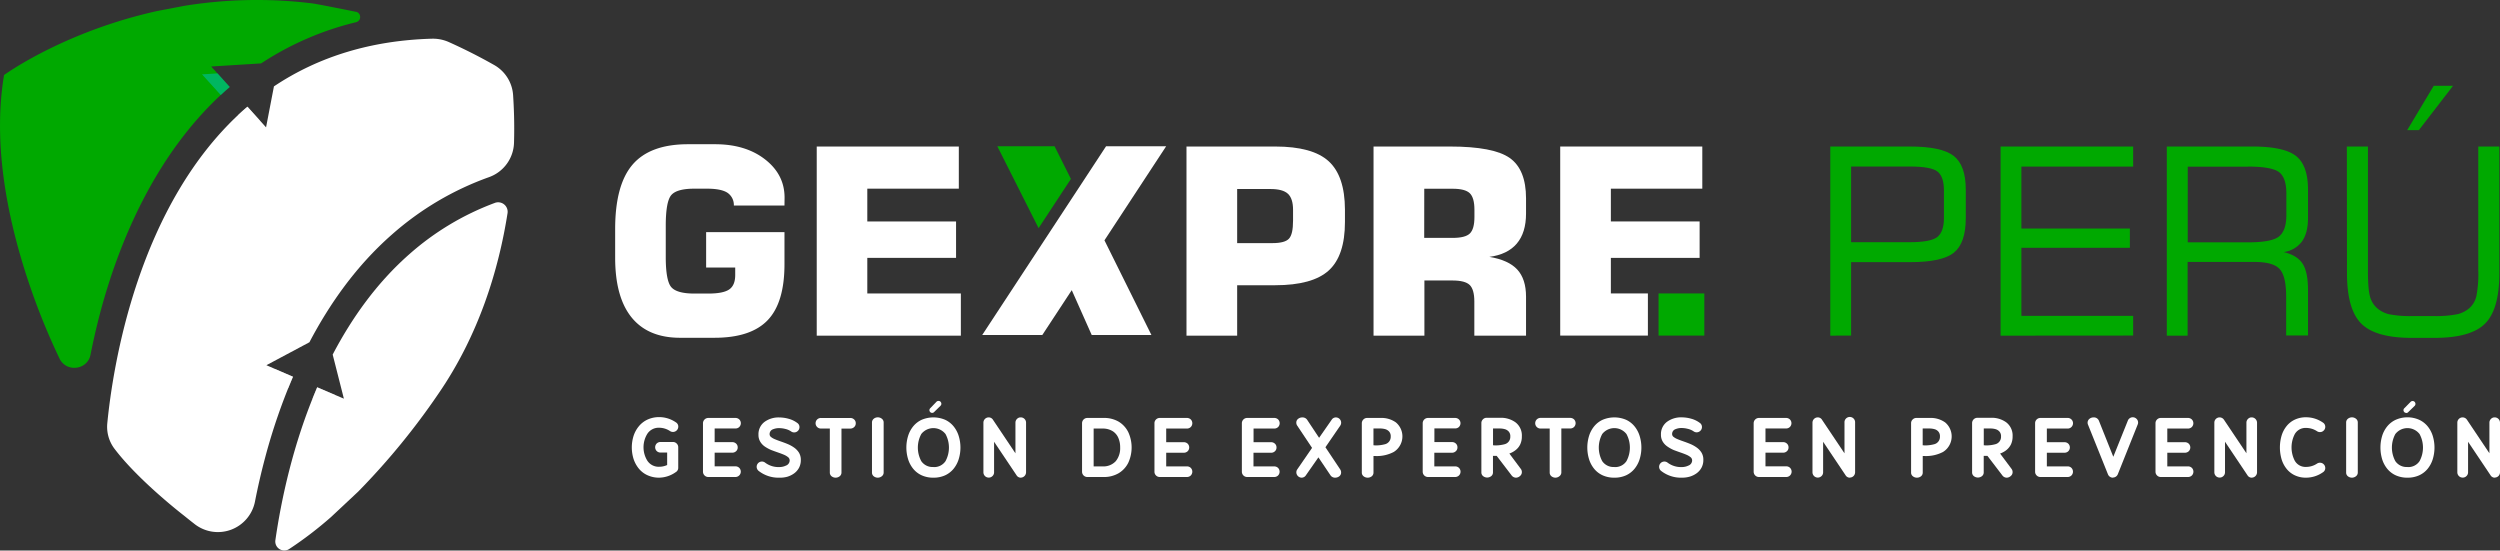 <svg xmlns="http://www.w3.org/2000/svg" id="Capa_1" data-name="Capa 1" viewBox="0 0 1015.39 223.61"><rect x="0" y="0" width="1015.39" height="223.61" fill="#333333" stroke="none"/><defs><style>.cls-1,.cls-4{fill:#fff;}.cls-2{fill:#00a900;}.cls-3{fill:#00c5c2;}.cls-3,.cls-4{opacity:0.5;isolation:isolate;}</style></defs><title>GEXPRE blanco</title><path class="cls-1" d="M318.62,83.48H298.06a6,6,0,0,0-2.65-5.23c-1.71-1.09-4.46-1.63-8.28-1.63H282q-7.07,0-9.33,2.58t-2.27,12.43v12.69q0,9.74,2.27,12.32t9.33,2.58h5.73c4.05,0,6.87-.57,8.48-1.7s2.41-3.09,2.4-5.88v-3H286.8V94.26h31.82v13.06q0,15.59-6.83,22.72t-21.59,7.14H276.26q-13,0-19.7-8.22t-6.71-24.27V93.08q0-18,7.07-26.23t22.34-8.28h11.19q12.38,0,20.29,6.16t7.92,15.5Z" transform="translate(0 0.01)"></path><path class="cls-1" d="M331.72,136.32V59.5h57.71V76.62H352.26V89.93h36.05v14.8H352.26v14.44h38v17.15Z" transform="translate(0 0.01)"></path><polygon class="cls-2" points="434.96 72.68 428.32 59.41 405.07 59.41 421.83 92.66 434.96 72.68"></polygon><polygon class="cls-1" points="473.64 59.41 449.23 59.41 437.37 77.5 437.37 77.49 398.94 136.05 423.35 136.05 435.3 117.85 443.4 136.05 467.65 136.05 448.58 97.61 473.64 59.41"></polygon><path class="cls-1" d="M481.9,136.32V59.5h36q15.23,0,21.77,6t6.59,19.58v5.06q0,13.71-6.58,19.7t-21.74,6H502.48v20.48Zm20.58-37.59h14.34c3.37,0,5.6-.6,6.71-1.81s1.65-3.63,1.65-7.27V85.21q0-4.59-2.09-6.52c-1.39-1.29-3.76-1.93-7.09-1.93H502.48Z" transform="translate(0 0.01)"></path><path class="cls-1" d="M557.87,136.32V59.5h31q17.75,0,24.34,4.67t6.6,16.37v6.19q0,7.78-3.76,12.2t-11.14,5.39q7.79,1.29,11.34,5.15t3.56,11v15.85h-21V122.47c0-3.26-.63-5.51-1.88-6.73s-3.59-1.83-7-1.83h-11.4v22.41Zm20.58-39.71H590q5.16,0,7-1.8c1.23-1.21,1.85-3.42,1.85-6.66V85.21c0-3.26-.62-5.5-1.88-6.73s-3.58-1.83-7-1.83h-11.5Z" transform="translate(0 0.01)"></path><polygon class="cls-1" points="669.3 119.18 654.26 119.18 654.26 104.74 690.31 104.74 690.31 89.94 654.26 89.94 654.26 76.63 691.4 76.63 691.4 59.51 633.69 59.51 633.69 136.3 669.3 136.3 669.3 119.18"></polygon><rect class="cls-2" x="673.63" y="119.18" width="18.59" height="17.12"></rect><path class="cls-2" d="M743.38,136.32V59.5h32.34q12.94,0,17.82,3.84T798.41,77v11.6q0,10.11-4.82,14t-17.87,3.86H751.84v29.82Zm46.16-47.65V77.32c0-3.72-.87-6.26-2.6-7.64s-5.51-2.06-11.32-2.06H751.84V98.36h23.78q8.57,0,11.24-2.12c1.78-1.41,2.67-4,2.68-7.6Z" transform="translate(0 0.01)"></path><path class="cls-2" d="M812.55,136.32V59.5h53.84v8.15H821V92.8h44.06v7.83H821v27.65h45.39v8Z" transform="translate(0 0.01)"></path><path class="cls-2" d="M880.06,136.32V59.5h34.65q12.94,0,17.82,3.84T937.41,77v11.6c0,4-.82,7.18-2.45,9.46a11,11,0,0,1-7.46,4.31q5.47,1.29,7.69,4.69t2.22,10.7v18.49h-8.87V120.46q0-8.25-2.61-11.16t-10.18-2.92H888.51v29.94Zm33-68.64h-24.5V98.42h24.5q9.6,0,12.56-2.38t3-8.5v-9q0-6.24-2.87-8.56c-2-1.56-6.21-2.33-12.74-2.33Z" transform="translate(0 0.01)"></path><path class="cls-2" d="M953.19,59.5h8.56v50.39c0,5,.27,8.41.8,10.36a9.63,9.63,0,0,0,2.76,4.75,11.43,11.43,0,0,0,4.92,2.6,44.22,44.22,0,0,0,9.88.75h8a44.89,44.89,0,0,0,10-.75,11.45,11.45,0,0,0,5-2.6,9.48,9.48,0,0,0,2.68-4.69,46.67,46.67,0,0,0,.78-10.42V59.5h8.56v51.42q0,14.7-5.8,20.5t-20.5,5.8h-9.29q-14.7,0-20.5-5.8t-5.8-20.5Zm29.24-6.65h-4.74l10.78-18h7.84Z" transform="translate(0 0.01)"></path><path class="cls-1" d="M267.67,194a11.26,11.26,0,0,1-4.71-1,9.81,9.81,0,0,1-3.47-2.65,12.26,12.26,0,0,1-2.15-3.91,15.68,15.68,0,0,1,0-9.44,11.92,11.92,0,0,1,2.15-3.9A10,10,0,0,1,263,170.4a11.26,11.26,0,0,1,4.71-1,12,12,0,0,1,6.78,2.11,2,2,0,0,1,1,1.75,2.17,2.17,0,0,1-2.17,2.17h0a2.19,2.19,0,0,1-1.19-.36,8,8,0,0,0-4.44-1.35,5.46,5.46,0,0,0-4.8,2.51,10.39,10.39,0,0,0,0,10.83,5.49,5.49,0,0,0,4.82,2.51,7.78,7.78,0,0,0,3.26-.71V183.8h-2.67a2.24,2.24,0,0,1-1.56-.6,2.19,2.19,0,0,1,0-3.1h0a2.24,2.24,0,0,1,1.56-.6h5a2.1,2.1,0,0,1,1.53.63,2.05,2.05,0,0,1,.64,1.53V190a2,2,0,0,1-1,1.75A12,12,0,0,1,267.67,194Z" transform="translate(0 0.01)"></path><path class="cls-1" d="M298.69,193.73h-11a2.17,2.17,0,0,1-2.17-2.15V171.89a2.17,2.17,0,0,1,2.17-2.15h11a2.22,2.22,0,0,1,1.57.6,2.17,2.17,0,0,1,0,3.07h0a2.15,2.15,0,0,1-1.57.61h-8.43v5.54h7.14a2.24,2.24,0,0,1,1.57.6,2,2,0,0,1,.65,1.54,2,2,0,0,1-.65,1.55,2.24,2.24,0,0,1-1.57.6h-7.14v5.54h8.4a2.22,2.22,0,0,1,1.57.6,2.19,2.19,0,0,1,0,3.11A2.2,2.2,0,0,1,298.69,193.73Z" transform="translate(0 0.01)"></path><path class="cls-1" d="M316.52,194a13,13,0,0,1-8.39-2.75,2.13,2.13,0,1,1,2.65-3.34,9,9,0,0,0,5.74,1.78,6.15,6.15,0,0,0,2.7-.6,2.25,2.25,0,0,0,1.51-2.08,1.69,1.69,0,0,0-.66-1.35,7,7,0,0,0-1.72-1c-.71-.3-1.49-.59-2.36-.89s-1.84-.65-2.76-1a15.3,15.3,0,0,1-2.55-1.38,6.37,6.37,0,0,1-1.9-2,5.25,5.25,0,0,1-.72-2.82,6.2,6.2,0,0,1,2.59-5.32,9.61,9.61,0,0,1,5.85-1.71,14.35,14.35,0,0,1,3.8.54,10.21,10.21,0,0,1,3.47,1.66,2,2,0,0,1,.94,1.72,2.08,2.08,0,0,1-.63,1.52,2.12,2.12,0,0,1-2.78.23,7,7,0,0,0-2.32-1,10.36,10.36,0,0,0-2.48-.33,6.39,6.39,0,0,0-2.56.47,2.05,2.05,0,0,0-1.36,2,1.45,1.45,0,0,0,.61,1.16,6.21,6.21,0,0,0,1.61.9c.66.28,1.4.56,2.21.84s1.87.66,2.83,1.06a13.45,13.45,0,0,1,2.66,1.45,7.21,7.21,0,0,1,2,2.08,5.64,5.64,0,0,1,.76,3,6.61,6.61,0,0,1-.75,3.17,6.81,6.81,0,0,1-2,2.27,9.15,9.15,0,0,1-2.81,1.36A11,11,0,0,1,316.52,194Z" transform="translate(0 0.01)"></path><path class="cls-1" d="M339.42,194a2.62,2.62,0,0,1-1.66-.56,1.9,1.9,0,0,1-.72-1.55V174.05h-3.57a2.16,2.16,0,0,1-1.57-3.7h0a2.2,2.2,0,0,1,1.56-.6h11.9a2.24,2.24,0,0,1,1.55.6,2,2,0,0,1,.66,1.56,2,2,0,0,1-.66,1.55,2.24,2.24,0,0,1-1.55.6h-3.59v17.81a1.9,1.9,0,0,1-.72,1.55A2.65,2.65,0,0,1,339.42,194Z" transform="translate(0 0.01)"></path><path class="cls-1" d="M356.52,194a2.65,2.65,0,0,1-1.64-.56,1.9,1.9,0,0,1-.72-1.55V171.62a1.9,1.9,0,0,1,.72-1.55,2.57,2.57,0,0,1,1.64-.58,2.61,2.61,0,0,1,1.65.58,1.88,1.88,0,0,1,.73,1.55v20.24a1.88,1.88,0,0,1-.73,1.55A2.65,2.65,0,0,1,356.52,194Z" transform="translate(0 0.01)"></path><path class="cls-1" d="M379.11,194a11.2,11.2,0,0,1-4.74-.95,9.54,9.54,0,0,1-3.44-2.63,11.59,11.59,0,0,1-2.09-3.9,16.19,16.19,0,0,1,0-9.5,11.59,11.59,0,0,1,2.09-3.9,9.68,9.68,0,0,1,3.44-2.64,12.18,12.18,0,0,1,9.48,0,9.64,9.64,0,0,1,3.43,2.64,11.59,11.59,0,0,1,2.09,3.9,16,16,0,0,1,0,9.5,11.59,11.59,0,0,1-2.09,3.9,9.73,9.73,0,0,1-3.43,2.63A11.2,11.2,0,0,1,379.11,194Zm0-4.31a5.51,5.51,0,0,0,4.92-2.41,11.59,11.59,0,0,0,0-11,6.24,6.24,0,0,0-8.76-1.09h0a5.63,5.63,0,0,0-1.09,1.09,11.59,11.59,0,0,0,0,11A5.52,5.52,0,0,0,379.11,189.66Zm-.51-22a1.09,1.09,0,0,1-.78-.33,1.07,1.07,0,0,1-.33-.79,1.06,1.06,0,0,1,.31-.75l2.54-2.64a1.15,1.15,0,0,1,.83-.36,1.11,1.11,0,0,1,.84.35,1.21,1.21,0,0,1,.33.83,1.11,1.11,0,0,1-.35.8l-2.63,2.58a1.08,1.08,0,0,1-.76.31Z" transform="translate(0 0.01)"></path><path class="cls-1" d="M414.59,194a2,2,0,0,1-1.73-1l-9.11-13.59v12.4a2.05,2.05,0,0,1-.64,1.53,2.1,2.1,0,0,1-1.53.63,2.15,2.15,0,0,1-2.16-2.14h0V171.67a2.15,2.15,0,0,1,2.14-2.16h0a2.05,2.05,0,0,1,1.76,1l9.11,13.59V171.67a2.08,2.08,0,0,1,.63-1.53,2,2,0,0,1,1.51-.63,2.12,2.12,0,0,1,1.54.63,2.08,2.08,0,0,1,.63,1.53V191.8a2.2,2.2,0,0,1-2.15,2.19Z" transform="translate(0 0.01)"></path><path class="cls-1" d="M448.26,193.73h-6.62a2.15,2.15,0,0,1-2.16-2.14h0v-19.7a2.15,2.15,0,0,1,2.15-2.15h6.63a11.69,11.69,0,0,1,6.14,1.54,10.32,10.32,0,0,1,3.86,4.24,14.88,14.88,0,0,1,0,12.42,10.24,10.24,0,0,1-3.92,4.25A11.67,11.67,0,0,1,448.26,193.73Zm-.43-4.31a6.8,6.8,0,0,0,5.36-2.14,8.32,8.32,0,0,0,1.77-5.55,9.5,9.5,0,0,0-.79-4,6,6,0,0,0-2.36-2.68,7.58,7.58,0,0,0-4-1h-3.62v15.37Z" transform="translate(0 0.01)"></path><path class="cls-1" d="M482.06,193.73h-11a2.12,2.12,0,0,1-1.54-.63,2.08,2.08,0,0,1-.63-1.52V171.89a2.08,2.08,0,0,1,.63-1.52,2.12,2.12,0,0,1,1.54-.63h11a2.24,2.24,0,0,1,1.57.6,2.2,2.2,0,0,1,0,3.1,2.23,2.23,0,0,1-1.57.61h-8.4v5.54h7.14a2.24,2.24,0,0,1,1.57.6,2.18,2.18,0,0,1,0,3.08h0a2.24,2.24,0,0,1-1.57.6h-7.14v5.54h8.4a2.24,2.24,0,0,1,1.57.6,2.21,2.21,0,0,1,0,3.11A2.24,2.24,0,0,1,482.06,193.73Z" transform="translate(0 0.01)"></path><path class="cls-1" d="M517.55,193.73h-11a2.15,2.15,0,0,1-2.16-2.14h0v-19.7a2.15,2.15,0,0,1,2.15-2.15h11a2.24,2.24,0,0,1,1.57.6,2.2,2.2,0,0,1,0,3.1,2.23,2.23,0,0,1-1.57.61h-8.4v5.54h7.11a2.2,2.2,0,0,1,1.56.6,2,2,0,0,1,.65,1.54,2,2,0,0,1-.65,1.55,2.2,2.2,0,0,1-1.56.6h-7.14v5.54h8.4a2.24,2.24,0,0,1,1.57.6,2.21,2.21,0,0,1,0,3.11A2.28,2.28,0,0,1,517.55,193.73Z" transform="translate(0 0.01)"></path><path class="cls-1" d="M542.26,194a2.21,2.21,0,0,1-1.9-1l-4.88-7.25L530.42,193a2.08,2.08,0,0,1-1.74,1,2.19,2.19,0,0,1-2.16-2.17,2.09,2.09,0,0,1,.38-1.21l6-8.72-6-9a2.1,2.1,0,0,1-.4-1.23,1.9,1.9,0,0,1,.75-1.57,2.63,2.63,0,0,1,1.68-.57,2.22,2.22,0,0,1,2,1l4.83,7.28,5.07-7.28a2,2,0,0,1,1.73-1,2.14,2.14,0,0,1,1.77,3.37l-6,8.74,6,9a2.18,2.18,0,0,1,.37,1.21,1.88,1.88,0,0,1-.72,1.57A2.72,2.72,0,0,1,542.26,194Z" transform="translate(0 0.01)"></path><path class="cls-1" d="M555.49,194a2.65,2.65,0,0,1-1.65-.56,1.88,1.88,0,0,1-.73-1.55v-20a2.13,2.13,0,0,1,.64-1.52,2.1,2.1,0,0,1,1.53-.63h5.49a10.05,10.05,0,0,1,6.19,1.82,7.42,7.42,0,0,1,.88,10.47,7.21,7.21,0,0,1-1.77,1.53,14.66,14.66,0,0,1-7.35,1.65h-.87v6.69a1.9,1.9,0,0,1-.72,1.55A2.64,2.64,0,0,1,555.49,194Zm3-13.11a13.8,13.8,0,0,0,3.89-.44,3.08,3.08,0,0,0,2.47-3.16,2.84,2.84,0,0,0-.63-2,3.36,3.36,0,0,0-1.61-1,8.06,8.06,0,0,0-2.07-.27h-2.7v6.81Z" transform="translate(0 0.01)"></path><path class="cls-1" d="M591,193.73H580a2.15,2.15,0,0,1-2.16-2.14h0v-19.7a2.15,2.15,0,0,1,2.15-2.15h11a2.2,2.2,0,0,1,1.56.6,2.17,2.17,0,0,1,0,3.07h0A2.21,2.21,0,0,1,591,174h-8.41v5.54h7.15a2.2,2.2,0,0,1,1.56.6,2,2,0,0,1,.65,1.54,2,2,0,0,1-.68,1.59,2.2,2.2,0,0,1-1.56.6h-7.15v5.54H591a2.2,2.2,0,0,1,1.56.6,2.19,2.19,0,0,1,0,3.11A2.26,2.26,0,0,1,591,193.73Z" transform="translate(0 0.01)"></path><path class="cls-1" d="M615.74,194a2.26,2.26,0,0,1-1.85-1l-6-7.85h-1.51v6.68a1.9,1.9,0,0,1-.72,1.55,2.66,2.66,0,0,1-3.27,0,1.9,1.9,0,0,1-.72-1.55v-20a2.08,2.08,0,0,1,.63-1.52,2,2,0,0,1,1.51-.63h5.49a10.05,10.05,0,0,1,6.19,1.82,6.7,6.7,0,0,1,2.62,5.7,7.51,7.51,0,0,1-.66,3.27,6.39,6.39,0,0,1-1.81,2.28,8.75,8.75,0,0,1-2.6,1.45l4.63,6.21a2.08,2.08,0,0,1,.44,1.29,2,2,0,0,1-.72,1.6A2.48,2.48,0,0,1,615.74,194Zm-8.68-13.11a13.87,13.87,0,0,0,3.9-.44,3.07,3.07,0,0,0,2.46-3.16,2.84,2.84,0,0,0-.63-2,3.34,3.34,0,0,0-1.62-1,7.92,7.92,0,0,0-2.06-.27H606.4v6.81Z" transform="translate(0 0.01)"></path><path class="cls-1" d="M631.8,194a2.62,2.62,0,0,1-1.66-.56,1.9,1.9,0,0,1-.72-1.55V174.05h-3.57a2.17,2.17,0,1,1,0-4.33h11.89a2.24,2.24,0,0,1,1.56.6,2.19,2.19,0,0,1,0,3.1h0a2.24,2.24,0,0,1-1.56.6h-3.59V191.8a1.9,1.9,0,0,1-.72,1.55A2.58,2.58,0,0,1,631.8,194Z" transform="translate(0 0.01)"></path><path class="cls-1" d="M655.68,194a11.2,11.2,0,0,1-4.74-.95,9.54,9.54,0,0,1-3.44-2.63,11.59,11.59,0,0,1-2.09-3.9,16.19,16.19,0,0,1,0-9.5,11.59,11.59,0,0,1,2.09-3.9,9.68,9.68,0,0,1,3.44-2.64,12.18,12.18,0,0,1,9.48,0,9.64,9.64,0,0,1,3.43,2.64,11.59,11.59,0,0,1,2.09,3.9,16,16,0,0,1,0,9.5,11.59,11.59,0,0,1-2.09,3.9,9.73,9.73,0,0,1-3.43,2.63A11.2,11.2,0,0,1,655.68,194Zm0-4.31a5.5,5.5,0,0,0,4.92-2.41,11.59,11.59,0,0,0,0-11,6.24,6.24,0,0,0-8.76-1.09h0a5.63,5.63,0,0,0-1.09,1.09,11.59,11.59,0,0,0,0,11A5.52,5.52,0,0,0,655.68,189.66Z" transform="translate(0 0.01)"></path><path class="cls-1" d="M683.06,194a13,13,0,0,1-8.39-2.75,2.13,2.13,0,0,1,2.65-3.34,9,9,0,0,0,5.74,1.78,6.15,6.15,0,0,0,2.7-.6,2.25,2.25,0,0,0,1.51-2.08,1.69,1.69,0,0,0-.66-1.35,7,7,0,0,0-1.72-1c-.71-.3-1.49-.59-2.36-.89s-1.84-.65-2.76-1a14.71,14.71,0,0,1-2.54-1.42,6.37,6.37,0,0,1-1.9-2,5.25,5.25,0,0,1-.72-2.82,6.2,6.2,0,0,1,2.59-5.32,9.61,9.61,0,0,1,5.85-1.71,14.35,14.35,0,0,1,3.8.54,10.21,10.21,0,0,1,3.47,1.66,2,2,0,0,1,.94,1.72,2.08,2.08,0,0,1-.63,1.52,2.12,2.12,0,0,1-2.78.23,7,7,0,0,0-2.32-1,10.35,10.35,0,0,0-2.47-.34,6.39,6.39,0,0,0-2.56.47,2.05,2.05,0,0,0-1.36,2,1.45,1.45,0,0,0,.61,1.16,6.21,6.21,0,0,0,1.61.9c.66.28,1.4.56,2.21.84s1.87.66,2.83,1.06a13.45,13.45,0,0,1,2.66,1.45,7.21,7.21,0,0,1,2,2.08,5.46,5.46,0,0,1,.76,3,6.5,6.5,0,0,1-.75,3.17,6.81,6.81,0,0,1-2,2.27,9.21,9.21,0,0,1-2.8,1.36A11.23,11.23,0,0,1,683.06,194Z" transform="translate(0 0.01)"></path><path class="cls-1" d="M725.42,193.73h-11a2.15,2.15,0,0,1-2.16-2.14h0v-19.7a2.15,2.15,0,0,1,2.15-2.15h11a2.2,2.2,0,0,1,1.56.6,2.17,2.17,0,0,1,0,3.07h0a2.21,2.21,0,0,1-1.56.61h-8.35v5.54h7.14a2.22,2.22,0,0,1,1.57.6,2,2,0,0,1,.65,1.54,2,2,0,0,1-.65,1.55,2.22,2.22,0,0,1-1.57.6h-7.14v5.54h8.41a2.2,2.2,0,0,1,1.56.6,2.19,2.19,0,0,1,0,3.11A2.2,2.2,0,0,1,725.42,193.73Z" transform="translate(0 0.01)"></path><path class="cls-1" d="M751.32,194a2,2,0,0,1-1.74-1l-9.11-13.59v12.4a2.05,2.05,0,0,1-.64,1.53,2.16,2.16,0,0,1-3.68-1.53V171.67a2.15,2.15,0,0,1,2.14-2.16h0a2,2,0,0,1,1.75,1l9.11,13.59V171.67a2.16,2.16,0,0,1,4.31-.34v0a1.41,1.41,0,0,1,0,.29V191.8a2.15,2.15,0,0,1-2.14,2.16h0Z" transform="translate(0 0.01)"></path><path class="cls-1" d="M778.57,194a2.65,2.65,0,0,1-1.64-.56,1.88,1.88,0,0,1-.73-1.55v-20a2,2,0,0,1,.64-1.52,2.08,2.08,0,0,1,1.52-.63h5.49a10.05,10.05,0,0,1,6.19,1.82,7.42,7.42,0,0,1,.89,10.47,7.21,7.21,0,0,1-1.77,1.53,14.83,14.83,0,0,1-7.36,1.65h-.87v6.69a1.9,1.9,0,0,1-.72,1.55A2.64,2.64,0,0,1,778.57,194Zm3-13.11a13.73,13.73,0,0,0,3.88-.44,3.08,3.08,0,0,0,2.47-3.16,2.84,2.84,0,0,0-.63-2,3.13,3.13,0,0,0-1.61-1,7.92,7.92,0,0,0-2.06-.27h-2.71v6.81Z" transform="translate(0 0.01)"></path><path class="cls-1" d="M815.06,194a2.23,2.23,0,0,1-1.85-1l-6-7.85H805.7v6.68a1.9,1.9,0,0,1-.72,1.55,2.67,2.67,0,0,1-3.28,0,1.9,1.9,0,0,1-.72-1.55v-20a2.15,2.15,0,0,1,2.15-2.15h5.48a10,10,0,0,1,6.2,1.82,6.7,6.7,0,0,1,2.62,5.7,7.51,7.51,0,0,1-.66,3.27,6.8,6.8,0,0,1-1.81,2.28,8.68,8.68,0,0,1-2.61,1.45l4.64,6.21a2.14,2.14,0,0,1,.44,1.29,2,2,0,0,1-.72,1.6A2.48,2.48,0,0,1,815.06,194Zm-8.69-13.11a13.87,13.87,0,0,0,3.9-.44,3.07,3.07,0,0,0,2.46-3.16,2.84,2.84,0,0,0-.63-2,3.36,3.36,0,0,0-1.61-1,8.06,8.06,0,0,0-2.07-.27h-2.7v6.81Z" transform="translate(0 0.01)"></path><path class="cls-1" d="M839.74,193.73h-11a2.12,2.12,0,0,1-1.54-.63,2.08,2.08,0,0,1-.63-1.52V171.89a2.08,2.08,0,0,1,.63-1.52,2.12,2.12,0,0,1,1.54-.63h11a2.15,2.15,0,0,1,2.23,2.07,2.18,2.18,0,0,1-.66,1.63,2.15,2.15,0,0,1-1.57.61h-8.4v5.54h7.14a2.24,2.24,0,0,1,1.57.6,2.18,2.18,0,0,1,0,3.08h0a2.24,2.24,0,0,1-1.57.6h-7.14v5.54h8.4a2.22,2.22,0,0,1,1.57.6,2.21,2.21,0,0,1,0,3.11A2.22,2.22,0,0,1,839.74,193.73Z" transform="translate(0 0.01)"></path><path class="cls-1" d="M858.16,194a2.14,2.14,0,0,1-2-1.36l-8.1-20.16a2,2,0,0,1-.17-.8,2,2,0,0,1,.73-1.56,2.56,2.56,0,0,1,1.65-.6,2.19,2.19,0,0,1,2.23,1.39l5.83,14.6,5.9-14.67a2.05,2.05,0,0,1,.79-1,2,2,0,0,1,1.21-.37,2.1,2.1,0,0,1,1.53.63,2.05,2.05,0,0,1,.64,1.53,2,2,0,0,1-.17.8l-8.06,20.16a2.15,2.15,0,0,1-2,1.36Z" transform="translate(0 0.01)"></path><path class="cls-1" d="M888.64,193.73h-11a2.12,2.12,0,0,1-1.54-.63,2.08,2.08,0,0,1-.63-1.52V171.89a2.08,2.08,0,0,1,.63-1.52,2.12,2.12,0,0,1,1.54-.63h11a2.24,2.24,0,0,1,1.57.6,2.2,2.2,0,0,1,0,3.1,2.23,2.23,0,0,1-1.57.61h-8.38v5.54h7.14a2.24,2.24,0,0,1,1.57.6,2.18,2.18,0,0,1,0,3.08h0a2.24,2.24,0,0,1-1.57.6h-7.14v5.54h8.4a2.24,2.24,0,0,1,1.57.6,2.21,2.21,0,0,1,0,3.11A2.23,2.23,0,0,1,888.64,193.73Z" transform="translate(0 0.01)"></path><path class="cls-1" d="M914.54,194a2,2,0,0,1-1.73-1L903.7,179.4v12.4a2.05,2.05,0,0,1-.64,1.53,2.1,2.1,0,0,1-1.53.63,2.15,2.15,0,0,1-2.16-2.14h0V171.67a2.13,2.13,0,0,1,3.92-1.18l9.11,13.59V171.67a2.08,2.08,0,0,1,.63-1.53,2,2,0,0,1,1.51-.63,2.19,2.19,0,0,1,2.17,2.16V191.8a2.19,2.19,0,0,1-2.17,2.19Z" transform="translate(0 0.01)"></path><path class="cls-1" d="M936.64,194a10.48,10.48,0,0,1-4.67-1,9.37,9.37,0,0,1-3.32-2.67,11.51,11.51,0,0,1-2-3.91,17.18,17.18,0,0,1,0-9.38,11.51,11.51,0,0,1,2-3.91,9.43,9.43,0,0,1,3.32-2.66,10.48,10.48,0,0,1,4.67-1,11.91,11.91,0,0,1,6.78,2.12,2,2,0,0,1,1,1.75,2,2,0,0,1-.64,1.52,2.08,2.08,0,0,1-1.52.63,2.15,2.15,0,0,1-1.18-.35,8,8,0,0,0-4.46-1.34,5,5,0,0,0-4.6,2.54,11.78,11.78,0,0,0,0,10.75,5,5,0,0,0,4.6,2.54,8,8,0,0,0,4.46-1.35,2.14,2.14,0,0,1,2.71.28,2.1,2.1,0,0,1,.63,1.53,2,2,0,0,1-1,1.75A11.92,11.92,0,0,1,936.64,194Z" transform="translate(0 0.01)"></path><path class="cls-1" d="M955.26,194a2.65,2.65,0,0,1-1.64-.56,1.9,1.9,0,0,1-.72-1.55V171.62a1.9,1.9,0,0,1,.72-1.55,2.62,2.62,0,0,1,3.28,0,1.88,1.88,0,0,1,.73,1.55v20.24a1.88,1.88,0,0,1-.73,1.55A2.65,2.65,0,0,1,955.26,194Z" transform="translate(0 0.01)"></path><path class="cls-1" d="M977.81,194a11.27,11.27,0,0,1-4.75-.95,9.54,9.54,0,0,1-3.44-2.63,11.59,11.59,0,0,1-2.09-3.9,16.52,16.52,0,0,1,0-9.5,11.59,11.59,0,0,1,2.09-3.9,9.68,9.68,0,0,1,3.44-2.64,11.76,11.76,0,0,1,9.48,0,9.68,9.68,0,0,1,3.44,2.64,11.59,11.59,0,0,1,2.09,3.9,16.19,16.19,0,0,1,0,9.5,11.59,11.59,0,0,1-2.09,3.9,9.54,9.54,0,0,1-3.44,2.63A11.15,11.15,0,0,1,977.81,194Zm0-4.31a5.48,5.48,0,0,0,4.91-2.41,11.59,11.59,0,0,0,0-11,6.23,6.23,0,0,0-8.74-1.1,6.36,6.36,0,0,0-1.1,1.1,11.54,11.54,0,0,0,0,11A5.52,5.52,0,0,0,977.81,189.66Zm-.51-22a1.11,1.11,0,0,1-1.11-1.11h0a1.06,1.06,0,0,1,.31-.75l2.56-2.6a1.15,1.15,0,0,1,.83-.36,1.11,1.11,0,0,1,.84.35,1.22,1.22,0,0,1,.32.83,1.1,1.1,0,0,1-.34.8l-2.65,2.58a1.05,1.05,0,0,1-.79.31Z" transform="translate(0 0.01)"></path><path class="cls-1" d="M1013.26,194a2,2,0,0,1-1.73-1l-9.11-13.59v12.4a2.05,2.05,0,0,1-.64,1.53,2.1,2.1,0,0,1-1.53.63,2.15,2.15,0,0,1-2.19-2.11V171.67a2.13,2.13,0,0,1,3.92-1.18l9.11,13.59V171.67a2.08,2.08,0,0,1,.63-1.53,2,2,0,0,1,1.51-.63,2.15,2.15,0,0,1,2.16,2.14h0V191.8a2.15,2.15,0,0,1-2.14,2.16h0Z" transform="translate(0 0.01)"></path><path class="cls-2" d="M144.61,4.8c-7.41-1.52-16.28-3.25-17.84-3.44a184.19,184.19,0,0,0-51.9,1l-11,2.1c-38.22,8.47-62.22,26-62.22,26C-3.71,62.34,5,96.8,14.28,122.16,17.5,130.92,21,139,24.17,145.6c2.73,5.75,11.35,4.71,12.59-1.51,1.07-5.4,2.39-11.22,4-17.32C47.93,99.85,62.67,62.3,92.14,36.32c.38-.33.76-.64,1.13-1L85.77,27l20.29-1.26A122.44,122.44,0,0,1,144.65,9a2.18,2.18,0,0,0,0-4.22Z" transform="translate(0 0.01)"></path><path class="cls-1" d="M208.4,38.63a15.2,15.2,0,0,0-7.7-12.24c-6.18-3.5-12.31-6.58-18.35-9.29a15.85,15.85,0,0,0-6.92-1.39c-24.43.68-45.92,7.17-64.17,19.37l-3.2,16.63-7.54-8.39c-.35.3-.71.58-1.06.89C55.78,82.67,45.76,149.49,43.57,172a14.76,14.76,0,0,0,3,10.35c9.92,13.07,28.35,27.21,28.35,27.21,1.41,1.15,2.8,2.25,4.15,3.3a15.35,15.35,0,0,0,24.46-9c1.1-5.61,2.47-11.7,4.18-18.09A239.18,239.18,0,0,1,119,153l-10.8-4.68L125.67,139c8.19-15.59,19-31,33.42-43.67a120.93,120.93,0,0,1,39.53-23.39,15.3,15.3,0,0,0,10.15-14C209,50,208.71,43.39,208.4,38.63Z" transform="translate(0 0.01)"></path><path class="cls-1" d="M200.88,82.44a110.31,110.31,0,0,0-34.62,20.79C153,114.89,142.89,129.17,135.12,144l4.55,17.91-10.83-4.62c-10,23.27-14.75,46.49-17,62.16a3.65,3.65,0,0,0,3.15,4.09h0a3.6,3.6,0,0,0,2.49-.58,152.86,152.86,0,0,0,17-13l11-10.3A287.91,287.91,0,0,0,178,160c16.64-24.14,24.56-50.68,28.14-73.41a3.85,3.85,0,0,0-3.22-4.39h0A3.76,3.76,0,0,0,200.88,82.44Z" transform="translate(0 0.01)"></path><path class="cls-3" d="M93.33,35.32s-1,.84-1.61,1.4L89.66,38.6l-7.6-8.41,6.32-.39Z" transform="translate(0 0.01)"></path><path class="cls-4" d="M96.78,46.61l1.85-1.69c.83-.77,1.84-1.6,1.84-1.6l5,5.56-1.21,6.06Z" transform="translate(0 0.01)"></path><path class="cls-4" d="M126.93,161.91s.54-1.39.88-2.18l1-2.46,7.14,3.08,1.62,6.18Z" transform="translate(0 0.01)"></path><path class="cls-4" d="M119,153l-.93,2.22-1,2.41-11-4.71,5.67-3Z" transform="translate(0 0.01)"></path></svg>